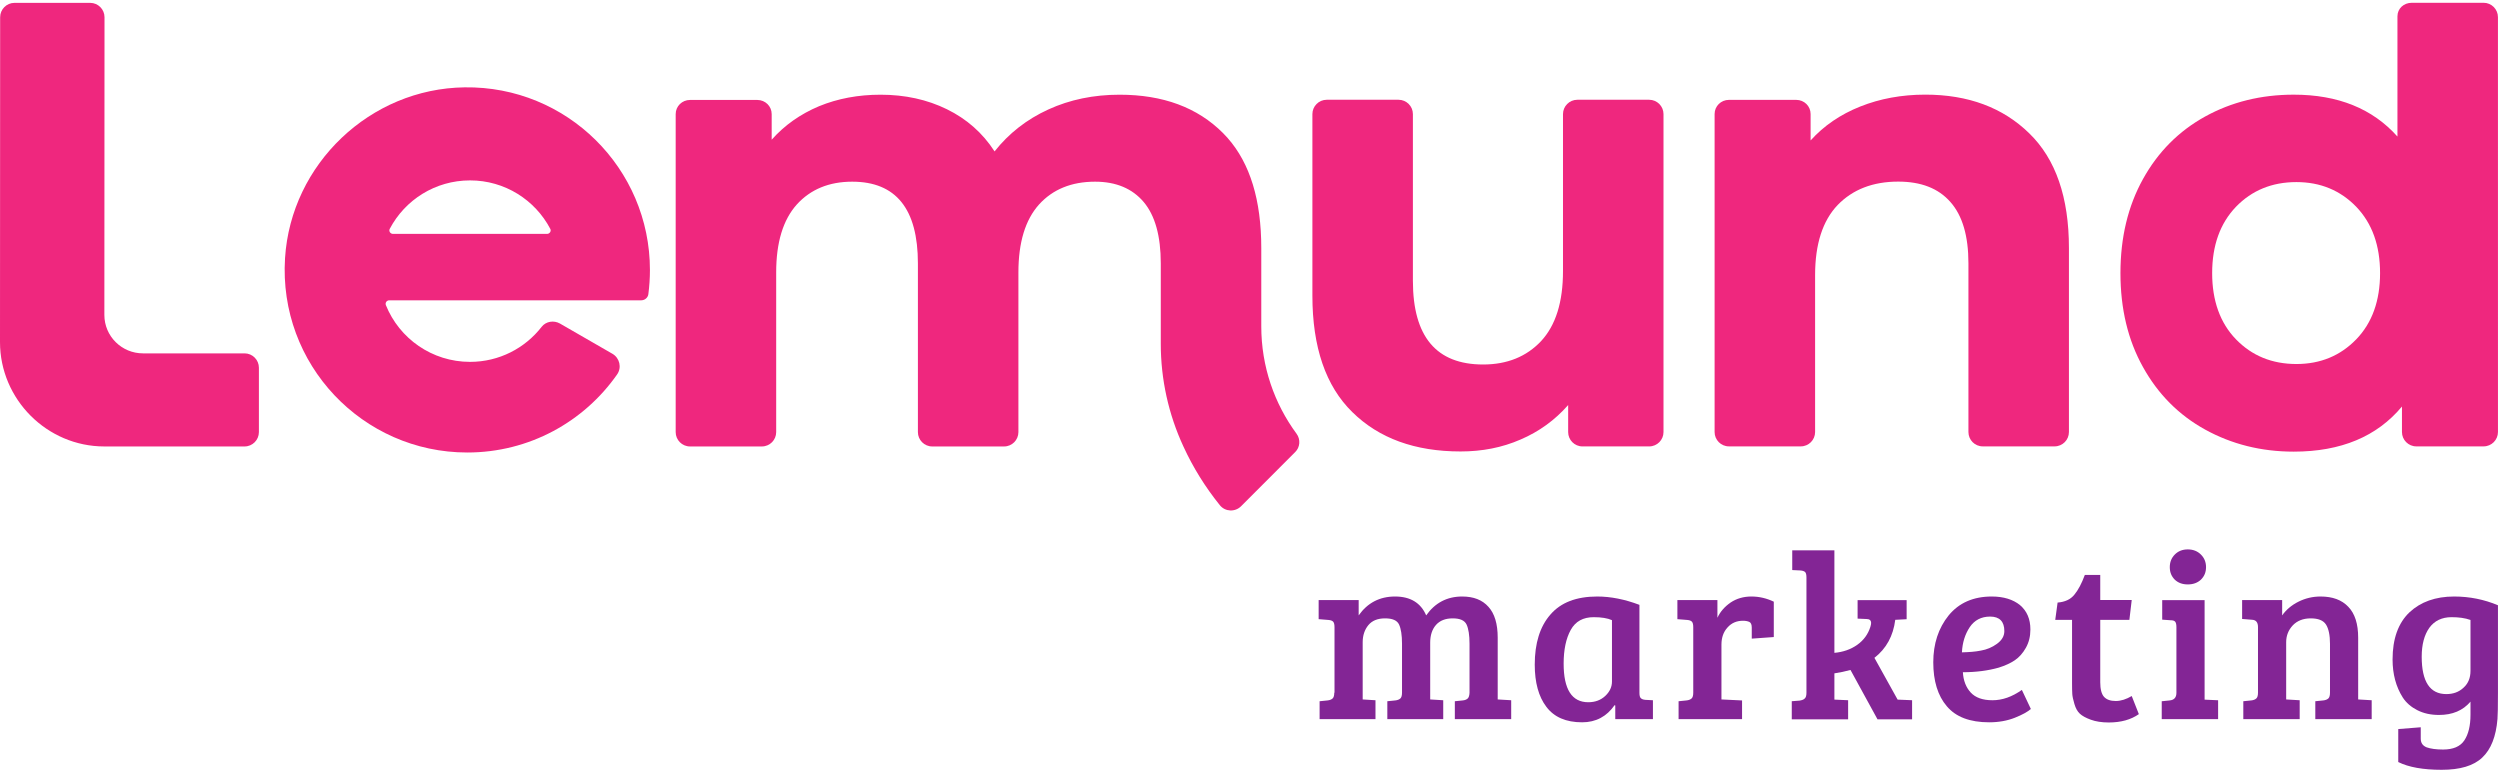 <svg xmlns="http://www.w3.org/2000/svg" width="730" height="225" viewBox="0 0 730 225" fill="none"><path d="M592.556 38.947C600.27 46.431 604.129 57.627 604.129 72.418V126.16C604.129 128.458 602.255 130.343 599.945 130.343H578.961C576.651 130.343 574.783 128.458 574.783 126.16V76.896C574.783 68.882 573.027 62.931 569.515 58.982C566.003 54.975 560.924 53.03 554.277 53.03C546.875 53.03 540.983 55.329 536.593 59.866C532.203 64.463 530.01 71.298 530.01 80.314V126.16C530.01 128.458 528.142 130.343 525.832 130.343H504.842C502.538 130.343 500.664 128.458 500.664 126.16V33.29C500.664 30.991 502.538 29.165 504.842 29.165H524.512C526.822 29.165 528.696 30.991 528.696 33.29V41.01C532.58 36.708 537.412 33.408 543.181 31.11C548.95 28.812 555.278 27.633 562.179 27.633C574.719 27.633 584.848 31.404 592.556 38.947Z" fill="#EF277E"></path><path d="M485.742 33.315V126.171C485.742 128.469 483.869 130.354 481.559 130.354H462.081C459.771 130.354 457.903 128.469 457.903 126.171V118.275C454.015 122.694 449.372 126.053 443.981 128.351C438.59 130.708 432.757 131.827 426.488 131.827C413.19 131.827 402.662 127.997 394.884 120.338C387.107 112.737 383.219 101.366 383.219 86.342V33.315C383.219 31.017 385.092 29.132 387.402 29.132H408.383C410.692 29.132 412.566 31.017 412.566 33.315V81.982C412.566 98.302 419.4 106.433 433.069 106.433C440.092 106.433 445.737 104.135 450.003 99.598C454.262 95.003 456.395 88.228 456.395 79.154V33.315C456.395 31.017 458.269 29.132 460.578 29.132H481.559C483.869 29.132 485.742 31.017 485.742 33.315Z" fill="#EF277E"></path><path d="M688.024 99.083C692.663 94.297 694.979 87.797 694.979 79.76C694.979 71.665 692.663 65.224 688.024 60.378C683.391 55.592 677.565 53.169 670.557 53.169C663.424 53.169 657.539 55.592 652.906 60.378C648.267 65.224 645.951 71.665 645.951 79.76C645.951 87.797 648.267 94.297 652.906 99.083C657.539 103.87 663.424 106.293 670.557 106.293C677.565 106.293 683.391 103.87 688.024 99.083ZM729.4 5.009L729.406 126.147C729.406 128.452 727.533 130.343 725.223 130.343H705.557C703.246 130.343 701.373 128.452 701.373 126.147V118.702C694.099 127.448 683.569 131.879 669.771 131.879C660.239 131.879 651.618 129.693 643.906 125.439C636.195 121.184 630.144 115.097 625.753 107.179C621.362 99.32 619.17 90.16 619.17 79.76C619.17 69.36 621.362 60.201 625.753 52.282C630.144 44.364 636.195 38.278 643.906 34.023C651.618 29.769 660.239 27.642 669.771 27.642C682.688 27.642 692.781 31.718 700.055 39.873V4.773C700.055 2.468 701.929 0.813 704.233 0.813H725.223C727.527 0.813 729.4 2.704 729.4 5.009Z" fill="#EF277E"></path><path d="M368.294 95.303V72.44C368.294 58.415 365.018 47.749 358.494 40.324C358.035 39.794 357.593 39.323 357.115 38.851C349.649 31.367 339.579 27.655 326.909 27.655C319.384 27.655 312.449 29.069 306.137 31.956C299.803 34.844 294.552 38.969 290.416 44.213C286.904 38.792 282.266 34.726 276.497 31.898C270.728 29.069 264.27 27.655 257.122 27.655C250.598 27.655 244.623 28.775 239.167 31.014C233.711 33.312 229.091 36.553 225.33 40.796V33.312C225.33 31.014 223.458 29.187 221.15 29.187H201.48C199.173 29.187 197.3 31.014 197.3 33.312V126.182C197.3 128.48 199.173 130.365 201.48 130.365H222.466C224.775 130.365 226.646 128.48 226.646 126.182V79.57C226.646 70.79 228.652 64.19 232.666 59.712C236.68 55.292 242.072 53.052 248.842 53.052C261.636 53.052 268.029 61.008 268.029 76.918V126.182C268.029 128.48 269.903 130.365 272.213 130.365H293.197C295.507 130.365 297.375 128.48 297.375 126.182V79.57C297.375 70.79 299.384 64.19 303.397 59.712C307.41 55.292 312.867 53.052 319.761 53.052C325.908 53.052 330.634 55.056 333.975 59.004C337.281 62.953 338.948 68.904 338.948 76.918V100.43C338.948 110.742 341.205 120.996 345.554 130.365C348.388 136.553 351.971 142.269 356.19 147.513C357.746 149.458 360.651 149.576 362.407 147.808L378.182 132.015C379.638 130.601 379.814 128.303 378.595 126.653C372.124 117.873 368.294 107.03 368.294 95.303Z" fill="#EF277E"></path><path d="M41.755 103.183C35.525 103.183 30.474 98.161 30.474 91.956L30.517 5.032C30.517 2.727 28.655 0.836 26.335 0.836H4.221C1.923 0.836 0.042 2.727 0.042 5.032L0 99.874C-0.001 116.597 13.713 130.366 30.473 130.366H71.419C73.728 130.366 75.599 128.474 75.599 126.17V107.379C75.599 105.074 73.728 103.183 71.419 103.183H41.755Z" fill="#EF277E"></path><path d="M114.75 68.296C113.976 68.296 113.446 67.471 113.807 66.823C118.241 58.394 127.067 52.676 137.255 52.676C147.422 52.676 156.247 58.394 160.682 66.823C161.042 67.471 160.513 68.296 159.738 68.296H114.75ZM187.243 87.689C188.28 87.689 189.181 86.922 189.317 85.92C189.622 83.563 189.781 81.205 189.781 78.847C189.781 49.14 165.504 25.091 135.686 25.504C108.107 25.857 84.968 47.843 83.231 75.369C81.271 106.373 105.843 132.131 136.44 132.131C154.573 132.131 170.574 123.114 180.207 109.321C181.602 107.317 180.95 104.546 178.838 103.309L163.493 94.467C161.725 93.465 159.434 93.819 158.18 95.41C153.332 101.658 145.761 105.666 137.255 105.666C126.125 105.666 116.595 98.829 112.677 89.103C112.404 88.396 112.933 87.689 113.662 87.689H187.243Z" fill="#EF277E"></path><path d="M385.045 180.796V175.225H396.732V179.693C399.315 176.037 402.854 174.18 407.352 174.18C411.843 174.18 414.872 176.037 416.445 179.693C419.021 176.037 422.526 174.18 426.954 174.18C430.273 174.18 432.832 175.167 434.631 177.198C436.43 179.171 437.329 182.188 437.329 186.192V204.239L441.269 204.471V209.984H424.812V204.761L427.093 204.529C427.783 204.471 428.277 204.239 428.578 203.949C428.88 203.659 429.054 203.136 429.101 202.324V187.991C429.101 185.496 428.81 183.581 428.236 182.362C427.656 181.143 426.309 180.563 424.186 180.563C422.068 180.563 420.443 181.202 419.311 182.478C418.185 183.755 417.617 185.496 417.617 187.643V204.239L421.423 204.471V209.984H405.1V204.761L407.38 204.529C408.071 204.471 408.582 204.239 408.907 203.949C409.226 203.659 409.388 203.079 409.388 202.266V187.991C409.388 185.496 409.098 183.581 408.524 182.362C407.949 181.143 406.586 180.563 404.444 180.563C402.297 180.563 400.672 181.202 399.564 182.537C398.462 183.871 397.904 185.554 397.904 187.527V204.239L401.642 204.471V209.984H385.324V204.761L387.604 204.529C388.295 204.471 388.8 204.239 389.125 203.949C389.444 203.659 389.606 203.079 389.606 202.266H389.676V183.175C389.676 182.362 389.548 181.84 389.299 181.55C389.044 181.26 388.597 181.086 387.947 181.028L385.045 180.796Z" fill="#832595"></path><path d="M470.695 199.017V181.086C469.401 180.506 467.626 180.216 465.368 180.216C462.276 180.216 460.041 181.434 458.66 183.929C457.273 186.425 456.583 189.732 456.583 193.794C456.583 201.28 458.98 205.052 463.773 205.052C465.804 205.052 467.463 204.414 468.757 203.195C470.046 201.976 470.695 200.584 470.695 199.017ZM478.715 176.618V202.325C478.715 203.079 478.843 203.601 479.098 203.833C479.348 204.123 479.8 204.297 480.444 204.356L482.655 204.472V209.984H471.659V205.98L471.45 205.922C469.146 209.23 465.989 210.913 461.98 210.913C457.273 210.913 453.792 209.404 451.535 206.387C449.277 203.427 448.146 199.307 448.146 194.084C448.146 187.817 449.666 182.943 452.712 179.461C455.753 175.921 460.32 174.181 466.401 174.181C470.324 174.181 474.427 174.993 478.715 176.618Z" fill="#832595"></path><path d="M494.429 202.266V183.117C494.429 182.363 494.307 181.84 494.052 181.55C493.797 181.26 493.35 181.086 492.706 181.028L489.798 180.796V175.225H501.485V180.389C502.315 178.591 503.603 177.14 505.362 175.921C507.114 174.761 509.128 174.18 511.414 174.18C513.694 174.18 515.87 174.702 517.948 175.689V186.018L511.513 186.482V183.291C511.513 182.362 511.28 181.84 510.822 181.608C510.317 181.376 509.69 181.26 508.953 181.26C507.114 181.26 505.599 181.898 504.427 183.232C503.249 184.509 502.663 186.192 502.663 188.223V204.239L508.681 204.529V209.984H490.146V204.761L492.427 204.529C493.118 204.471 493.622 204.239 493.947 203.949C494.272 203.659 494.429 203.079 494.429 202.266Z" fill="#832595"></path><path d="M527.484 202.255V168.609C527.484 167.853 527.357 167.331 527.101 167.04C526.851 166.808 526.398 166.633 525.753 166.575L523.335 166.459V160.706H535.643V190.633C538.177 190.401 540.391 189.645 542.285 188.309C544.174 186.972 545.464 185.229 546.155 183.021C546.295 182.556 546.365 182.207 546.365 181.917C546.365 181.161 545.923 180.754 545.051 180.754L542.419 180.638V175.234H556.737V180.812L553.414 180.987C552.821 185.694 550.787 189.413 547.329 192.086L554.105 204.289L558.33 204.464V210.042H548.23L540.344 195.63C538.822 196.037 537.259 196.386 535.643 196.618V204.289H535.713L539.653 204.464V210.042H523.196V204.754L525.48 204.58C526.171 204.464 526.677 204.29 527.002 203.941C527.322 203.65 527.484 203.127 527.484 202.255Z" fill="#832595"></path><path d="M578.454 189.965C580.137 189.674 581.692 189.036 583.12 187.991C584.547 186.947 585.267 185.729 585.267 184.278C585.267 181.493 583.88 180.041 581.118 180.041C578.53 180.041 576.551 181.086 575.17 183.117C573.783 185.206 573.023 187.643 572.883 190.487C574.914 190.428 576.771 190.313 578.454 189.965ZM581.599 174.181C585.058 174.181 587.802 175.051 589.828 176.676C591.859 178.417 592.874 180.738 592.874 183.813C592.874 185.844 592.433 187.585 591.557 189.152C590.681 190.719 589.596 191.937 588.307 192.808C587.019 193.678 585.447 194.375 583.607 194.955C580.514 195.825 577.032 196.289 573.162 196.289C573.301 198.727 574.061 200.7 575.442 202.208C576.829 203.717 578.947 204.472 581.808 204.472C584.663 204.472 587.524 203.485 590.385 201.454L593.013 207.025C592.085 207.837 590.53 208.708 588.342 209.578C586.149 210.449 583.654 210.913 580.839 210.913C575.21 210.913 571.085 209.346 568.462 206.213C565.833 203.137 564.516 198.843 564.516 193.388C564.516 187.991 566.013 183.407 569.013 179.693C572.007 176.038 576.208 174.181 581.599 174.181Z" fill="#832595"></path><path d="M608.772 167.878H613.272V175.195H622.464L621.779 181.001H613.272V199.235C613.272 201.209 613.638 202.661 614.375 203.473C615.113 204.286 616.251 204.693 617.801 204.693C619.34 204.693 620.896 204.171 622.464 203.242L624.543 208.525C622.238 210.151 619.305 210.964 615.757 210.964C613.684 210.964 611.931 210.674 610.502 210.151C609.074 209.629 608.011 209.048 607.326 208.409C606.629 207.77 606.101 206.842 605.729 205.564C605.363 204.345 605.154 203.358 605.108 202.661C605.061 201.906 605.038 200.861 605.038 199.467V181.001H600.131L600.817 175.95C602.988 175.776 604.626 175.021 605.729 173.627C606.838 172.292 607.849 170.375 608.772 167.878Z" fill="#832595"></path><path d="M635.031 169.257C634.061 168.269 633.578 167.107 633.578 165.596C633.578 164.143 634.061 162.922 635.031 161.934C636.001 160.946 637.268 160.424 638.832 160.424C640.401 160.424 641.679 160.946 642.673 161.934C643.667 162.922 644.161 164.143 644.161 165.596C644.161 167.107 643.667 168.269 642.673 169.257C641.679 170.187 640.401 170.651 638.832 170.651C637.268 170.651 636.001 170.187 635.031 169.257ZM643.742 175.242V204.299L647.688 204.473V209.994H631.225V204.764L633.508 204.531C634.845 204.415 635.513 203.659 635.513 202.323V183.088C635.513 182.332 635.385 181.809 635.136 181.518C634.88 181.228 634.432 181.111 633.787 181.111L631.364 180.937V175.242H643.742Z" fill="#832595"></path><path d="M654.698 180.737V175.225H666.39V179.693C667.586 178.01 669.176 176.675 671.16 175.689C673.145 174.702 675.286 174.18 677.59 174.18C681.095 174.18 683.805 175.167 685.714 177.198C687.629 179.171 688.586 182.188 688.586 186.192V204.239L692.532 204.471V209.984H676.07V204.761L678.35 204.529C679.046 204.471 679.551 204.239 679.876 203.949C680.195 203.659 680.358 203.079 680.358 202.266V187.991C680.358 185.496 679.969 183.581 679.186 182.362C678.402 181.143 676.911 180.563 674.723 180.563C672.53 180.563 670.789 181.26 669.501 182.594C668.207 183.987 667.562 185.612 667.562 187.527V204.239L671.508 204.471V209.984H655.046V204.761L657.326 204.529C658.017 204.471 658.528 204.239 658.847 203.949C659.172 203.659 659.334 203.079 659.334 202.266V183.117C659.334 181.724 658.754 181.028 657.605 180.97L654.698 180.737Z" fill="#832595"></path><path d="M721.384 195.884V181.028C719.765 180.448 717.925 180.216 715.848 180.216C713.039 180.216 710.881 181.26 709.384 183.291C707.886 185.38 707.138 188.224 707.138 191.763C707.138 199.017 709.529 202.673 714.328 202.673C716.312 202.673 717.983 202.093 719.341 200.816C720.699 199.598 721.384 197.973 721.384 195.884ZM724.842 221.184C722.301 223.621 718.343 224.782 712.947 224.782C707.55 224.782 703.331 224.027 700.291 222.518V212.886L706.859 212.363V215.671C706.859 216.948 707.434 217.76 708.589 218.225C709.743 218.631 711.328 218.863 713.359 218.863C716.312 218.863 718.384 217.993 719.585 216.194C720.78 214.395 721.384 211.899 721.384 208.708V204.878C719.173 207.489 716.103 208.766 712.186 208.766C709.784 208.766 707.678 208.302 705.856 207.373C704.033 206.445 702.617 205.226 701.602 203.659C699.617 200.526 698.631 196.812 698.631 192.576C698.631 186.541 700.267 181.957 703.54 178.823C706.813 175.748 711.171 174.181 716.608 174.181C721.129 174.181 725.394 175.052 729.403 176.734V202.382C729.403 206.328 729.357 208.824 729.264 209.926C728.852 215.033 727.372 218.805 724.842 221.184Z" fill="#832595"></path></svg>